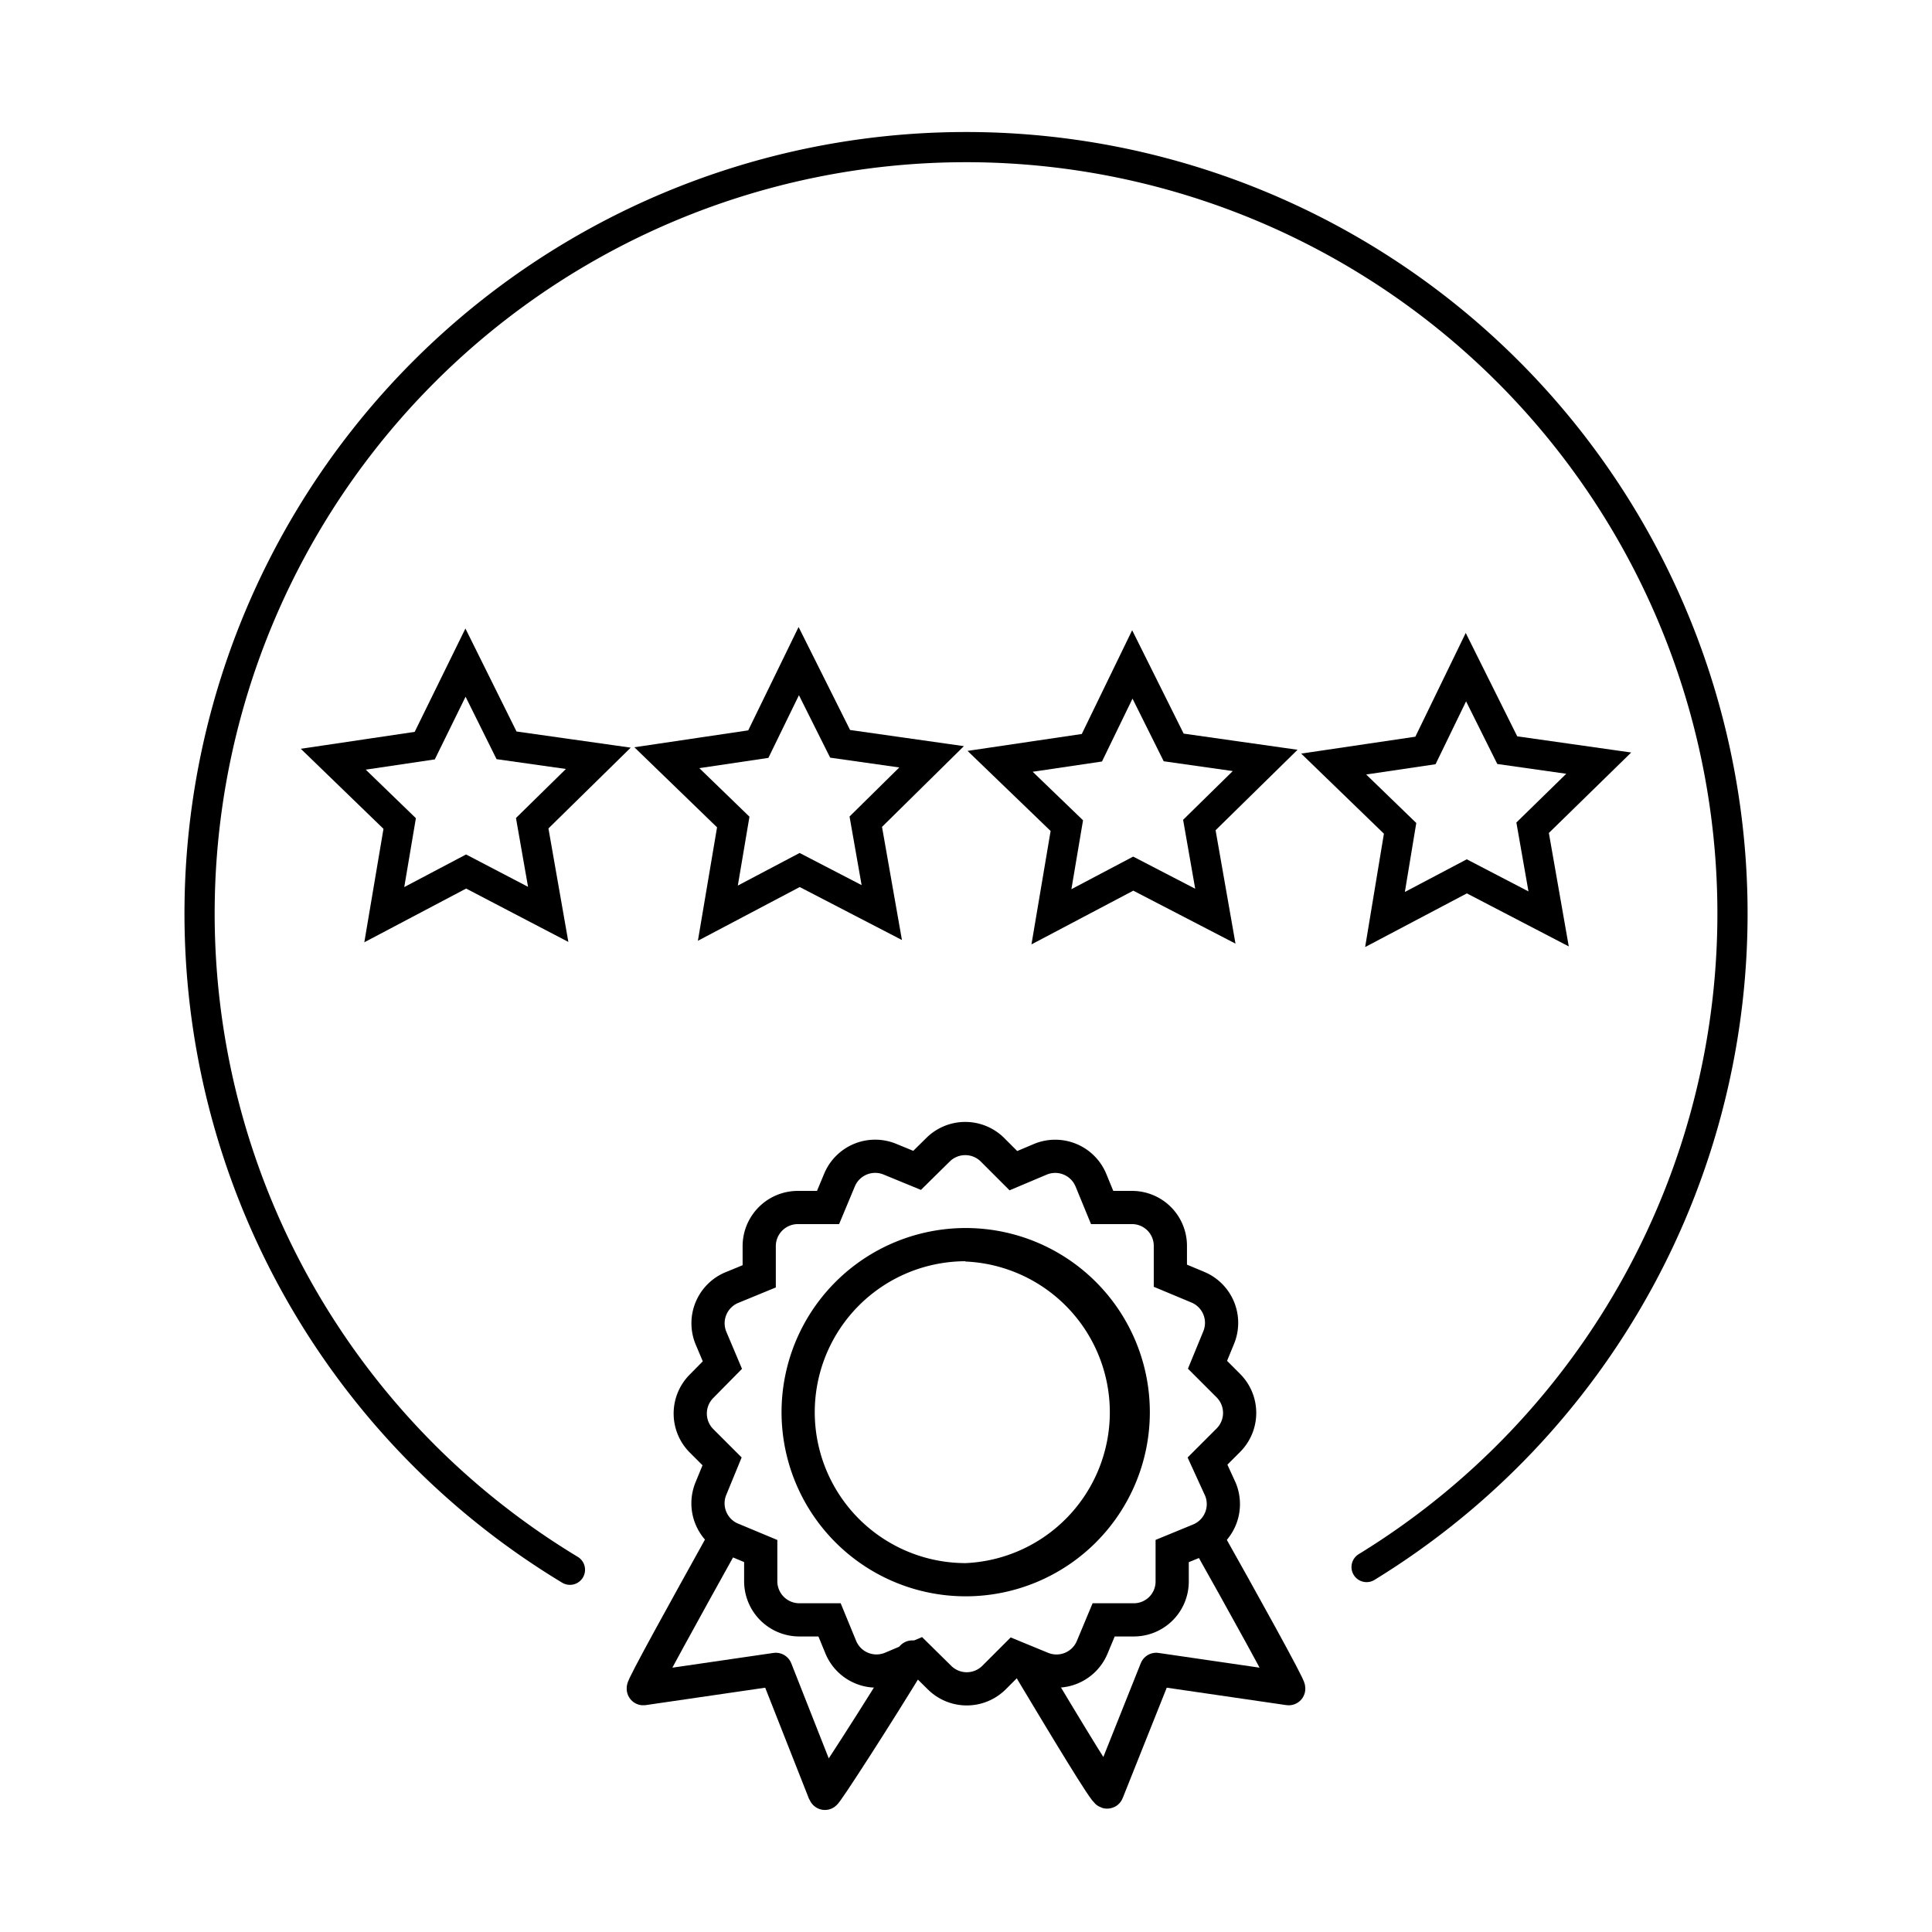 <svg xmlns="http://www.w3.org/2000/svg" viewBox="0 0 64 64"><defs><style>.cls-1,.cls-2,.cls-3,.cls-4{fill:none;stroke:#000;}.cls-1,.cls-3{stroke-linecap:round;stroke-linejoin:round;}.cls-1,.cls-2{stroke-width:1.1px;}.cls-1{fill-rule:evenodd;}.cls-2,.cls-4{stroke-miterlimit:10;}</style></defs><g id="Layer_3" data-name="Layer 3"><path class="cls-1" d="M30.22,54.89c-1.09,1.8-2.88,4.58-2.9,4.52L25.7,55.3l-4.39.64c-.07,0,1.49-2.81,2.55-4.72"/><path class="cls-1" d="M34.18,55.36c1.09,1.82,2.47,4.11,2.5,4L38.3,55.3l4.39.64c.07,0-1.66-3.12-2.72-5"/><path class="cls-2" d="M32,52.33a5.55,5.55,0,1,1,5.54-5.54A5.55,5.55,0,0,1,32,52.33Zm0-11.09a5.55,5.55,0,0,1,0,11.09"/><path class="cls-2" d="M40.69,45.9,40,45.21l.37-.9a1.28,1.28,0,0,0-.69-1.67l-.91-.38v-1A1.27,1.27,0,0,0,37.51,40h-1l-.37-.9a1.28,1.28,0,0,0-1.67-.7l-.9.38-.69-.69a1.28,1.28,0,0,0-1.81,0l-.69.68-.9-.37a1.28,1.28,0,0,0-1.67.69l-.38.91h-1a1.28,1.28,0,0,0-1.28,1.28v1l-.9.37a1.28,1.28,0,0,0-.7,1.67l.38.9-.69.7a1.28,1.28,0,0,0,0,1.81l.68.68-.37.9A1.28,1.28,0,0,0,24.29,51l.91.38v1a1.28,1.28,0,0,0,1.28,1.28h1l.37.9a1.28,1.28,0,0,0,1.67.7l.9-.38.7.69a1.28,1.28,0,0,0,1.81,0l.68-.68.9.37a1.28,1.28,0,0,0,1.67-.69l.38-.91h1a1.27,1.27,0,0,0,1.27-1.28v-1l.9-.37a1.28,1.28,0,0,0,.7-1.67L40,48.4l.69-.69A1.28,1.28,0,0,0,40.69,45.9Z"/><path class="cls-3" d="M18.88,52a25.39,25.39,0,1,1,26.39-.09"/><polygon class="cls-4" points="40.26 30.35 37.54 28.94 34.83 30.37 35.34 27.35 33.13 25.22 36.17 24.77 37.51 22.01 38.88 24.76 41.91 25.19 39.73 27.33 40.26 30.35"/><polygon class="cls-4" points="29.21 30.23 26.49 28.82 23.78 30.25 24.29 27.23 22.09 25.1 25.12 24.65 26.46 21.9 27.83 24.64 30.86 25.07 28.68 27.22 29.21 30.23"/><polygon class="cls-4" points="51.3 30.44 48.59 29.03 45.88 30.46 46.38 27.44 44.18 25.31 47.22 24.86 48.56 22.1 49.93 24.85 52.96 25.28 50.77 27.42 51.3 30.44"/><polygon class="cls-4" points="18.16 30.29 15.44 28.87 12.73 30.3 13.24 27.28 11.04 25.15 14.07 24.7 15.42 21.95 16.78 24.69 19.82 25.12 17.63 27.27 18.16 30.29"/></g></svg>